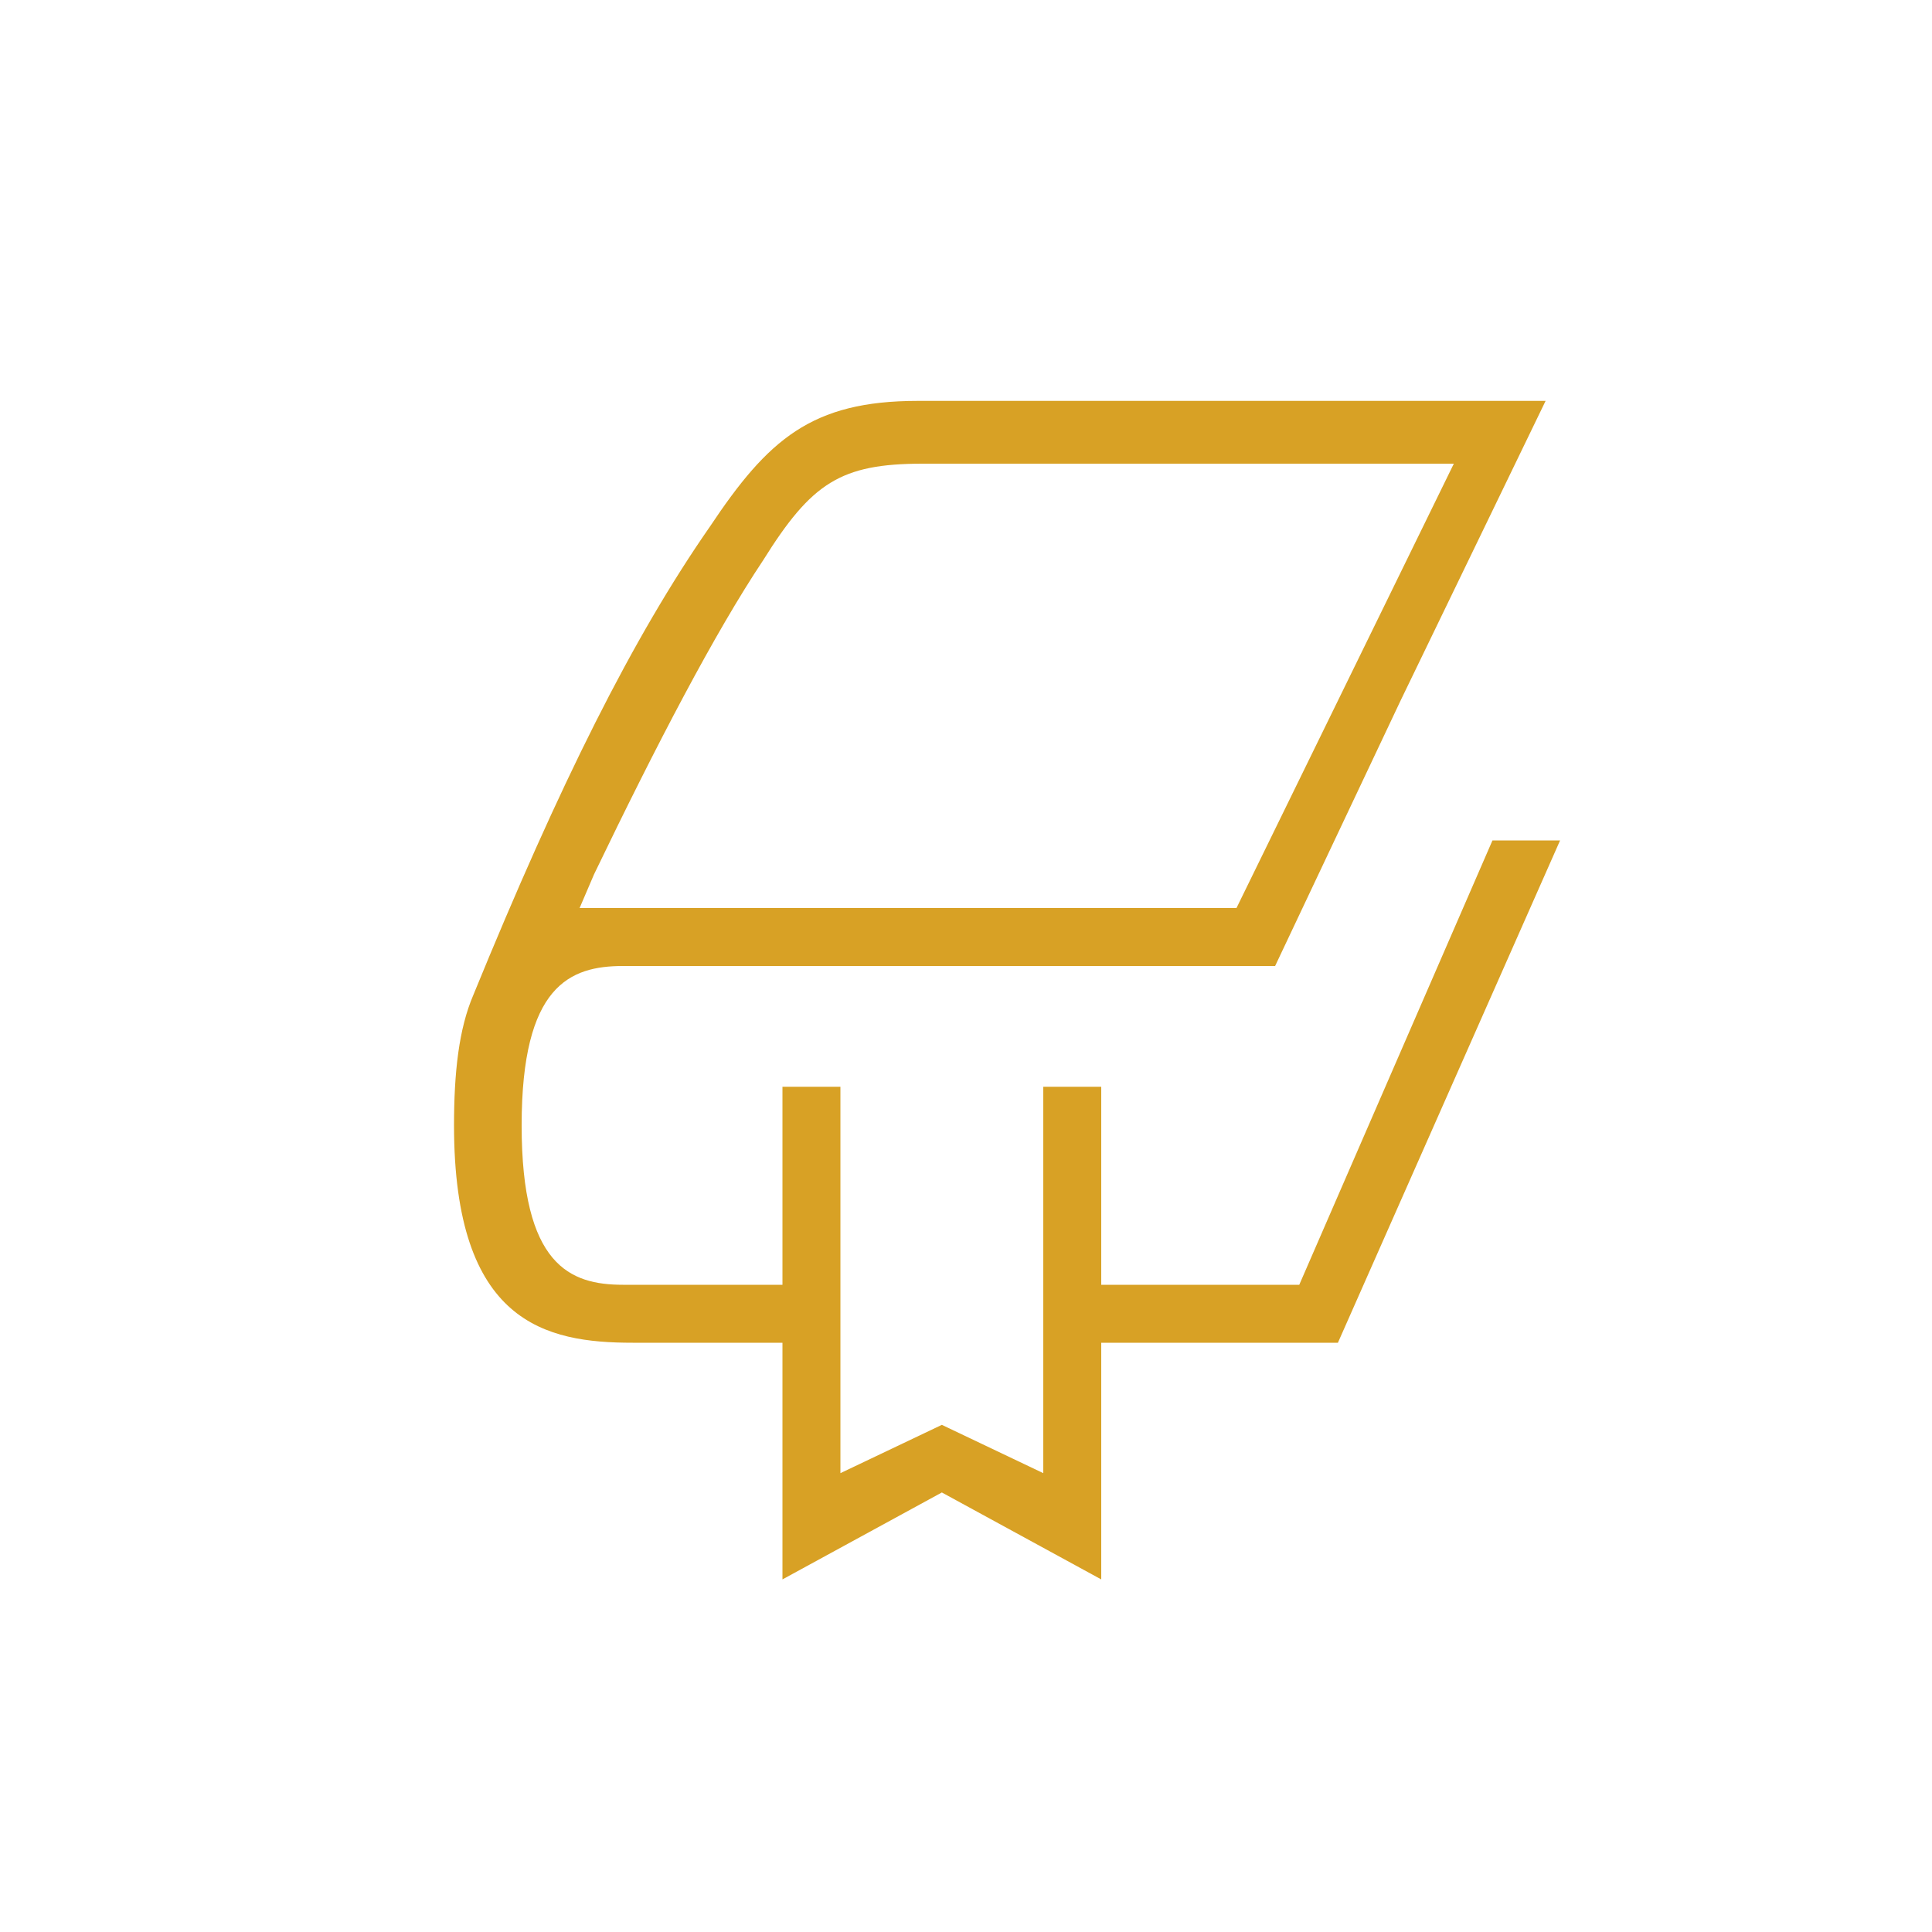 <?xml version="1.0" encoding="utf-8"?>
<!-- Generator: Adobe Illustrator 26.3.1, SVG Export Plug-In . SVG Version: 6.00 Build 0)  -->
<svg version="1.1" id="Laag_1" xmlns="http://www.w3.org/2000/svg" xmlns:xlink="http://www.w3.org/1999/xlink" x="0px" y="0px"
	 viewBox="0 0 40 40" style="enable-background:new 0 0 40 40;" xml:space="preserve">
<style type="text/css">
	.st0{fill:#D8A125;}
</style>
<path class="st0" d="M29,14.5l3-6.2h-13c-2.2,0-3.1,0.8-4.3,2.6c-1.6,2.3-3.1,5.3-4.9,9.7c-0.3,0.7-0.4,1.6-0.4,2.7
	c0,4.1,1.9,4.5,3.7,4.5l2.6,0h0.5v4.9l3.3-1.8l3.3,1.8v-4.9h4.9l4.6-10.4h-1.4l-4,9.2h-4.1v-4.1h-1.2v8l-2.1-1l-2.1,1v-8h-1.2v4.1
	h-3.3c-1.1,0-2.1-0.4-2.1-3.3c0-2.9,1-3.3,2.1-3.3h13.5L29,14.5 M12.3,18.1c1.3-2.7,2.5-5,3.5-6.5c1-1.6,1.6-2,3.3-2h11l-4.5,9.2H12
	L12.3,18.1z"/>
</svg>
